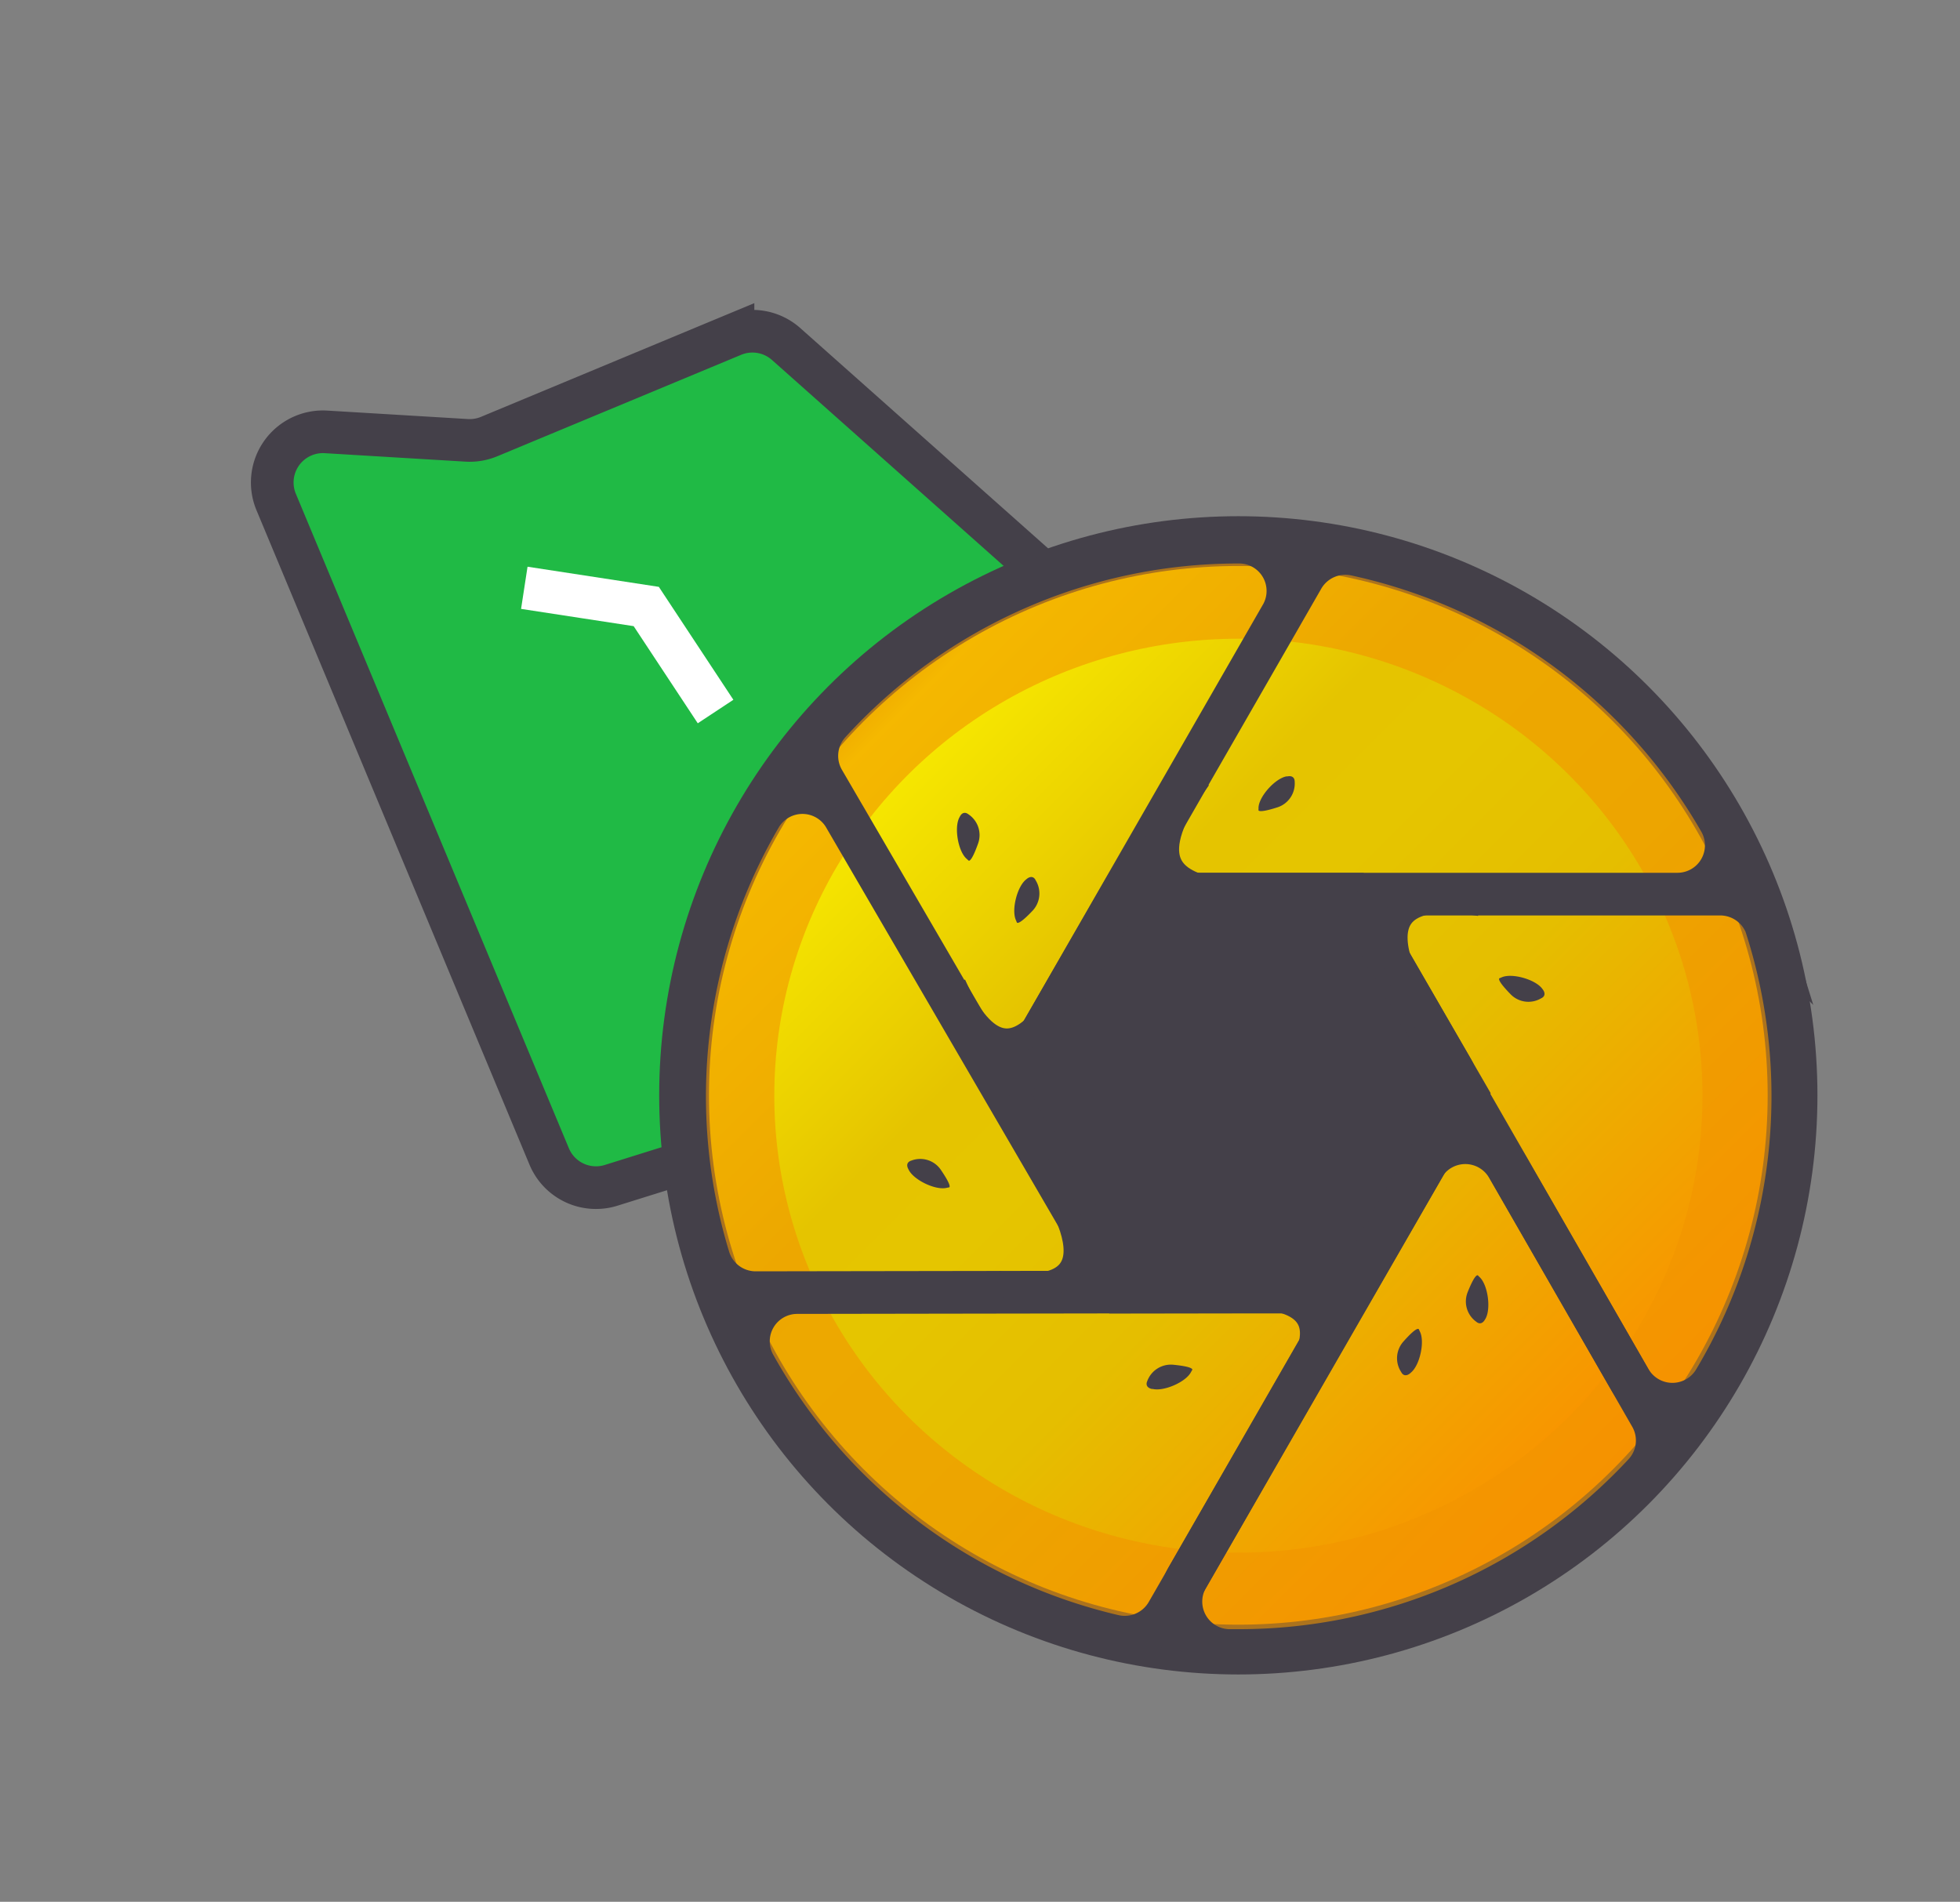 <svg xmlns="http://www.w3.org/2000/svg" xmlns:xlink="http://www.w3.org/1999/xlink" viewBox="0 0 275.66 267.47"><rect x="0" y="0" width="275.66" height="267.47" fill="#808080" stroke="none"/><defs><linearGradient id="ebdb2ab9-b566-4f9b-b93b-cc898f63aa02" x1="119.04" y1="98.93" x2="229.28" y2="209.17" gradientUnits="userSpaceOnUse"><stop offset="0" stop-color="#ff7300"/><stop offset="0" stop-color="#f97c01"/><stop offset="0" stop-color="#ea9602"/><stop offset="0" stop-color="#e59e03"/><stop offset="0" stop-color="#e5c000"/><stop offset="0.04" stop-color="#f9ed00"/><stop offset="0.31" stop-color="#e5c400"/><stop offset="0.41" stop-color="#e5c500"/><stop offset="0.42" stop-color="#e5c500"/><stop offset="0.49" stop-color="#e5c200"/><stop offset="0.59" stop-color="#e5be00"/><stop offset="0.99" stop-color="#fc8d00"/></linearGradient></defs><g id="a3022816-d98d-4b66-a2cf-a8723f1e8c3f" data-name="Calque 9"><path d="M133.41,151.87,85.94,166.71a7.13,7.13,0,0,1-8.7-4.06L38.84,70.6a7.13,7.13,0,0,1,7-9.86l19.79,1.19a7.12,7.12,0,0,0,3.16-.53l34.3-14.27a7.13,7.13,0,0,1,7.48,1.26l45,40a7.12,7.12,0,0,1,1.93,7.86l-19.57,51.32A7.13,7.13,0,0,1,133.41,151.87Z" style="fill:#20ba45;stroke:#444049;stroke-miterlimit:10;stroke-width:6px"/><circle cx="174.16" cy="154.05" r="77.95" style="stroke:#444049;stroke-miterlimit:10;stroke-width:7px;fill:url(#ebdb2ab9-b566-4f9b-b93b-cc898f63aa02)"/><ellipse cx="174.17" cy="154.1" rx="71.12" ry="70.12" style="fill:none;stroke:#f29500;stroke-miterlimit:10;stroke-width:11.699px;opacity:0.6"/><polygon points="190.04 125.77 157.73 125.77 141.58 153.75 157.73 181.72 190.04 181.72 206.19 153.75 190.04 125.77" style="fill:#444049;stroke:#444049;stroke-miterlimit:10;stroke-width:6px"/><path d="M167,221.83a6.88,6.88,0,0,0,5.86,10.3l1.37,0a77.73,77.73,0,0,0,57-24.85,6.87,6.87,0,0,0,.93-8.12l-20.12-35a6.87,6.87,0,0,0-11.91,0Z" style="fill:none;stroke:#444049;stroke-miterlimit:10;stroke-width:6px"/><path d="M248.53,130.6a6.91,6.91,0,0,0-6.57-4.85l-84.23,0,78.19,0a6.86,6.86,0,0,0,6-10.2A78.08,78.08,0,0,0,190.69,78a6.91,6.91,0,0,0-7.46,3.29l-41.65,72.47,38.63-67.21a6.86,6.86,0,0,0-5.86-10.3h-.11a77.72,77.72,0,0,0-57.55,25.4,6.9,6.9,0,0,0-.88,8.11l41.92,72L118.8,114.89a6.87,6.87,0,0,0-11.88,0,77.92,77.92,0,0,0-7.25,62,6.9,6.9,0,0,0,6.6,4.91l83.77-.13-77.95.12a6.86,6.86,0,0,0-6,10.13,78.09,78.09,0,0,0,50.51,38.15,6.9,6.9,0,0,0,7.56-3.26l40.06-69.62a6.87,6.87,0,0,0,0-6.85L190,125.77l16.11,28,0-.06,0,.06,23.14,40.28a6.89,6.89,0,0,0,11.89.06,78,78,0,0,0,7.35-63.55Z" style="fill:none;stroke:#444049;stroke-miterlimit:10;stroke-width:6px"/><path d="M190.5,126.84a8.39,8.39,0,0,0,.84-1.26" style="stroke:#444049;stroke-miterlimit:10;stroke-width:6px"/><line x1="157.43" y1="127.23" x2="163.17" y2="125.3" style="stroke:#444049;stroke-miterlimit:10;stroke-width:6px"/><line x1="145.02" y1="148.3" x2="140.71" y2="153.05" style="stroke:#444049;stroke-miterlimit:10;stroke-width:6px"/><path d="M169.1,182.92s24.25-4.76,12.14,12.55" style="fill:none;stroke:#444049;stroke-miterlimit:10;stroke-width:3.593px"/><path d="M146.17,164.11s15,19.64-5.89,16.44" style="fill:none;stroke:#444049;stroke-miterlimit:10;stroke-width:3.593px"/><path d="M151.85,134.13S143,158.82,134,138.54" style="fill:none;stroke:#444049;stroke-miterlimit:10;stroke-width:3.783px"/><path d="M201.83,145.24s-16.76-22.28,6.37-18.4" style="fill:none;stroke:#444049;stroke-miterlimit:10;stroke-width:4.006px"/><path d="M185.31,125.36S151.22,132,168.05,109" style="fill:none;stroke:#444049;stroke-miterlimit:10;stroke-width:4.894px"/><path d="M167.66,192.7l-.15.26c-.7,1.4-3.82,2.77-5.4,2.38l-.14,0c-.63-.16-.86-.57-.61-1.12a3.54,3.54,0,0,1,3.65-2.28C168.18,192.25,167.66,192.7,167.66,192.7Z" style="fill:#444049"/><path d="M207.89,179.41l.21.21c1.15,1.07,1.63,4.43.82,5.85l-.08.13c-.32.56-.78.67-1.23.28a3.51,3.51,0,0,1-1.2-4.13C207.59,178.79,207.89,179.41,207.89,179.41Z" style="fill:#444049"/><path d="M199.57,187l.13.28c.71,1.39,0,4.72-1.26,5.76l-.11.1c-.5.42-1,.36-1.26-.17a3.52,3.52,0,0,1,.3-4.28C199.51,186.27,199.57,187,199.57,187Z" style="fill:#444049"/><path d="M210.93,137.57l.28-.12c1.44-.63,4.71.29,5.69,1.6l.09.12c.38.52.3,1-.25,1.24a3.5,3.5,0,0,1-4.26-.55C210.25,137.58,210.93,137.57,210.93,137.57Z" style="fill:#444049"/><path d="M177,113.88l0-.3c.07-1.57,2.34-4.1,3.94-4.39l.15,0c.63-.12,1,.16,1,.77a3.52,3.52,0,0,1-2.38,3.57C176.69,114.5,177,113.88,177,113.88Z" style="fill:#444049"/><path d="M136.19,121l-.22-.2c-1.2-1-1.8-4.36-1.05-5.81l.07-.13c.29-.58.75-.7,1.22-.33a3.51,3.51,0,0,1,1.36,4.08C136.5,121.62,136.19,121,136.19,121Z" style="fill:#444049"/><path d="M143,129.7l-.11-.27c-.67-1.42.15-4.72,1.41-5.73l.12-.1c.5-.4,1-.33,1.24.21a3.54,3.54,0,0,1-.43,4.27C143.05,130.38,143,129.7,143,129.7Z" style="fill:#444049"/><path d="M133.44,167l-.3.06c-1.52.38-4.59-1.07-5.33-2.52l-.07-.14c-.3-.57-.13-1,.45-1.18a3.5,3.5,0,0,1,4.1,1.26C134.11,167.14,133.44,167,133.44,167Z" style="fill:#444049"/><polyline points="73.74 82.67 90.89 85.3 100.64 100.07" style="fill:#20ba45;stroke:#fff;stroke-miterlimit:10;stroke-width:6px"/></g></svg>